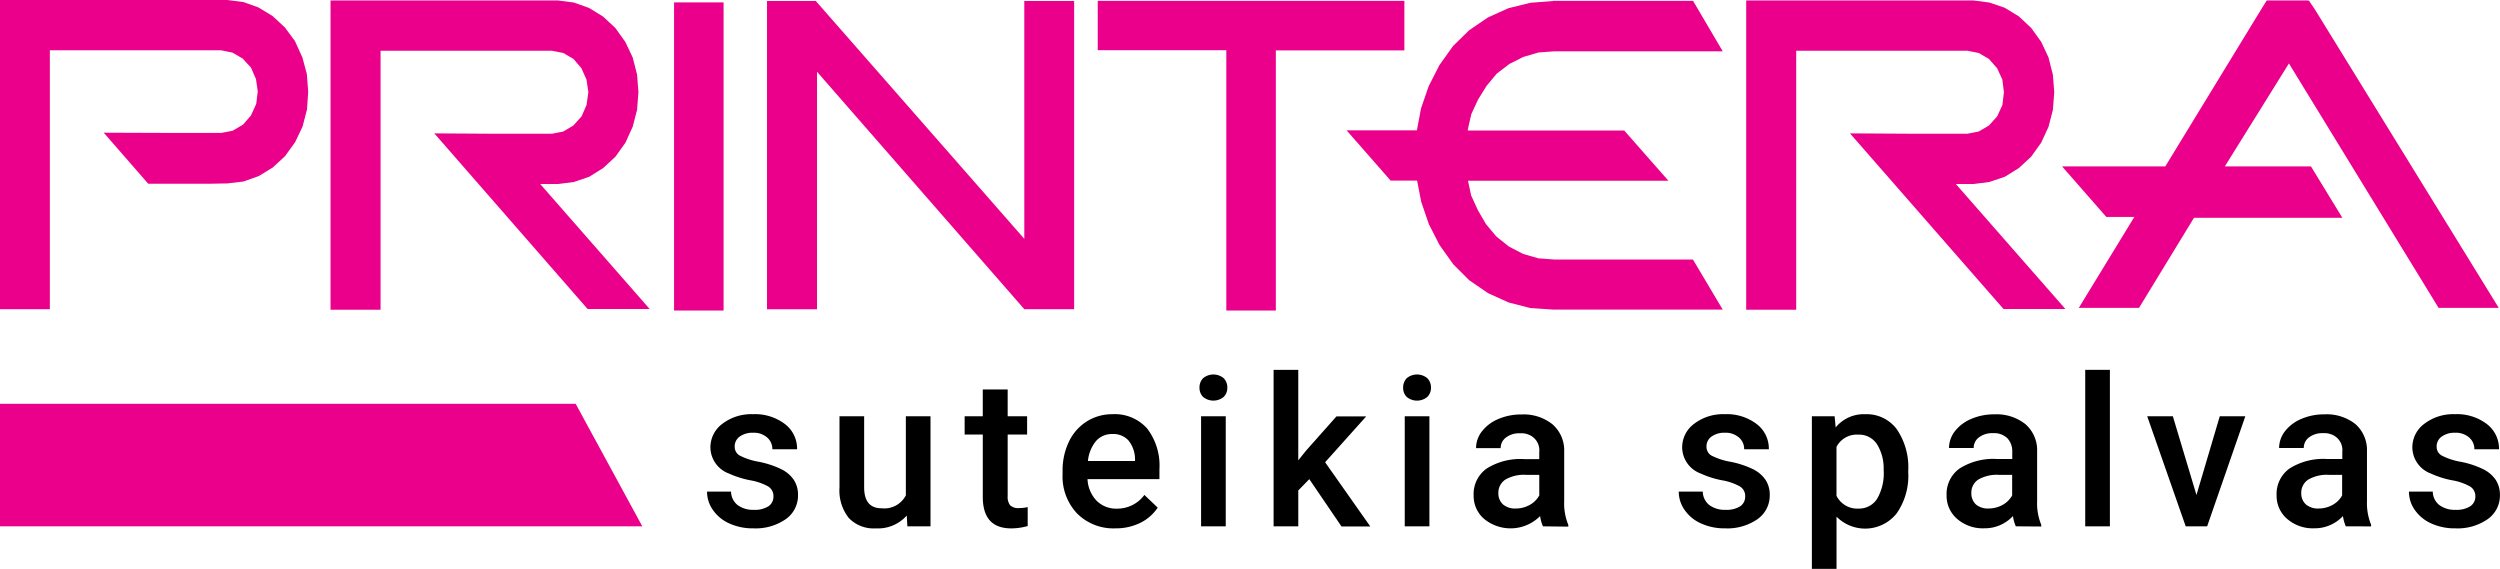<svg xmlns="http://www.w3.org/2000/svg" width="142.869" height="32.509" viewBox="0 0 142.869 32.509"><path d="M139.347,17.592h3.45L132.281.524,131.952.04l-.089-.012h-2.325l-.34.545-5.456,8.936h-5.9l2.53,2.889h1.6L118.8,17.592h3.441l3.14-5.145h8.48l-1.795-2.938h-4.922l3.663-5.883,8.551,13.966ZM17.273,3.267l-.416-.918-.573-.777-.7-.651L14.774.427,13.91.117,12.989,0H0V17.669H2.849V2.874h9.791l.651.136.58.338.47.514.289.66.1.7-.087.716-.3.66-.456.524-.592.35-.651.124H9.45L5.927,7.583,8.471,10.5h3.523l1-.019.921-.108.871-.31.806-.493.7-.651.573-.794.425-.892.254-.979.068-1.007-.077-1.017-.263-.979ZM88.749.059l-1.29.1L86.2.47,85.026,1l-1.066.728-.921.9-.784,1.1-.611,1.2-.437,1.27-.235,1.249h-4.02l2.52,2.874h1.512l.235,1.212.437,1.28.611,1.191.784,1.1.911.911,1.075.737,1.174.533,1.247.319,1.29.087h9.7l-1.7-2.86H88.826l-.911-.068-.871-.251-.806-.418-.717-.571-.591-.7-.47-.806-.387-.845-.181-.843H95.346l-2.525-2.87H83.883V7.4l.2-.881.387-.834.483-.777.583-.7.719-.552.794-.4L87.915,3l.9-.066h9.628V2.919L96.754.049H88.77Zm23.014,10.458h1.007l.911-.115.89-.3.806-.5.7-.648.571-.8.417-.9.252-.968.078-1.01-.078-1.007-.249-.984-.417-.892-.571-.794-.707-.662-.806-.493-.883-.3-.911-.117H99.791V17.7h2.858V2.9h9.781l.648.127.584.341.47.533.3.651.087.716L114.434,6l-.3.648-.47.524-.584.343-.648.127h-3.189l-3.522-.021,8.776,10.039h3.537l-6.262-7.144Zm-80.9,0h1.017l.911-.115.881-.3.8-.5.7-.648.571-.8.413-.909.251-.968.077-1.01-.077-1.007-.251-.977L35.738,2.4,35.167,1.6l-.7-.651-.8-.493L32.8.146,31.889.028h-13V17.7h2.86V2.9h9.791l.648.127.582.338.456.533.291.651.106.716L33.519,6l-.282.648-.47.524-.578.345-.648.127h-3.2L24.82,7.621,33.582,17.66h3.546l-6.256-7.144Zm7.658,7.231h2.83V.136h-2.83ZM80.248.049H62.733V2.867h7.348v14.88h2.83V2.879h7.346V.049Zm-21.711,13.6L46.623.059h-2.79V17.672h2.858V4.1L58.536,17.669h2.849V.059H58.536Z" fill="#eb008b" fill-rule="evenodd"/><path d="M54.7,34.52a.639.639,0,0,0-.31-.575,3.252,3.252,0,0,0-1.033-.35,5.337,5.337,0,0,1-1.2-.383,1.611,1.611,0,0,1-1.059-1.484,1.677,1.677,0,0,1,.686-1.36,2.719,2.719,0,0,1,1.745-.547,2.818,2.818,0,0,1,1.822.559,1.763,1.763,0,0,1,.7,1.447H54.639a.871.871,0,0,0-.3-.676,1.158,1.158,0,0,0-.8-.27,1.252,1.252,0,0,0-.759.214.681.681,0,0,0-.294.575.576.576,0,0,0,.272.507,3.792,3.792,0,0,0,1.106.364,5.237,5.237,0,0,1,1.306.434,1.847,1.847,0,0,1,.7.608,1.554,1.554,0,0,1,.235.86,1.644,1.644,0,0,1-.7,1.376,3.01,3.01,0,0,1-1.843.526,3.218,3.218,0,0,1-1.379-.279,2.243,2.243,0,0,1-.939-.768,1.808,1.808,0,0,1-.338-1.052h1.371a1,1,0,0,0,.378.77,1.47,1.47,0,0,0,.925.27,1.43,1.43,0,0,0,.848-.211.653.653,0,0,0,.272-.554Z" transform="translate(-10.5 -6.151)"/><path d="M64.288,35.644a2.194,2.194,0,0,1-1.768.733,1.958,1.958,0,0,1-1.55-.6,2.533,2.533,0,0,1-.526-1.733V29.97h1.409v4.058q0,1.2.993,1.2a1.378,1.378,0,0,0,1.39-.74V29.97h1.409v6.291H64.323Z" transform="translate(-12.469 -6.182)"/><path d="M71.914,28.041v1.531h1.111v1.045H71.914v3.523a.775.775,0,0,0,.141.519.66.66,0,0,0,.51.16,2.236,2.236,0,0,0,.493-.056v1.083a3.476,3.476,0,0,1-.939.134q-1.627,0-1.627-1.8V30.617H69.455V29.572h1.036V28.041Z" transform="translate(-14.328 -5.784)"/><path d="M79.518,36.346a2.926,2.926,0,0,1-2.179-.845,3.076,3.076,0,0,1-.834-2.254v-.174a3.79,3.79,0,0,1,.364-1.684,2.769,2.769,0,0,1,1.019-1.153,2.708,2.708,0,0,1,1.465-.413,2.47,2.47,0,0,1,1.987.82,3.487,3.487,0,0,1,.7,2.32v.571h-4.11a1.9,1.9,0,0,0,.519,1.233,1.573,1.573,0,0,0,1.148.453,1.919,1.919,0,0,0,1.583-.784l.761.726a2.552,2.552,0,0,1-1.007.876A3.165,3.165,0,0,1,79.518,36.346Zm-.169-5.39a1.2,1.2,0,0,0-.939.406,2.114,2.114,0,0,0-.456,1.134h2.691v-.106a1.712,1.712,0,0,0-.378-1.071,1.175,1.175,0,0,0-.918-.364Z" transform="translate(-15.781 -6.152)"/><path d="M86.364,27.715a.751.751,0,0,1,.207-.54.918.918,0,0,1,1.174,0,.735.735,0,0,1,.209.54.717.717,0,0,1-.209.531.925.925,0,0,1-1.174,0,.732.732,0,0,1-.207-.531Zm1.5,7.926H86.455V29.349h1.409Z" transform="translate(-17.816 -5.562)"/><path d="M93.74,32.874l-.629.646v2.053H91.7V26.629H93.11V31.8l.442-.552,1.74-1.959h1.7l-2.348,2.621,2.583,3.671H95.581Z" transform="translate(-18.917 -5.493)"/><path d="M101.028,27.715a.742.742,0,0,1,.049-.291.757.757,0,0,1,.157-.249.918.918,0,0,1,1.174,0,.729.729,0,0,1,.16.249.746.746,0,0,1,.049.292.712.712,0,0,1-.21.531.925.925,0,0,1-1.174,0,.729.729,0,0,1-.206-.531Zm1.5,7.926h-1.409V29.349h1.409Z" transform="translate(-20.841 -5.562)"/><path d="M110.063,36.232a2.187,2.187,0,0,1-.162-.587,2.382,2.382,0,0,1-3.2.162,1.723,1.723,0,0,1-.448-.6,1.74,1.74,0,0,1-.151-.736,1.786,1.786,0,0,1,.747-1.543,3.6,3.6,0,0,1,2.137-.538h.866v-.4a.959.959,0,0,0-.659-1.017,1.083,1.083,0,0,0-.447-.058,1.229,1.229,0,0,0-.789.235.744.744,0,0,0-.31.613H106.24a1.555,1.555,0,0,1,.343-.968,2.3,2.3,0,0,1,.939-.7,3.272,3.272,0,0,1,1.318-.256,2.63,2.63,0,0,1,1.761.557,1.969,1.969,0,0,1,.676,1.559v2.839a3.231,3.231,0,0,0,.235,1.355v.1Zm-1.553-1.019a1.615,1.615,0,0,0,.787-.2,1.37,1.37,0,0,0,.556-.547V33.289h-.763a2.1,2.1,0,0,0-1.175.272.894.894,0,0,0-.4.773.833.833,0,0,0,.273.651A1.044,1.044,0,0,0,108.511,35.212Z" transform="translate(-21.887 -6.153)"/><path d="M124.668,34.52a.63.63,0,0,0-.075-.33.642.642,0,0,0-.234-.245,3.251,3.251,0,0,0-1.033-.35,5.34,5.34,0,0,1-1.2-.383,1.611,1.611,0,0,1-1.059-1.484,1.675,1.675,0,0,1,.686-1.36,2.719,2.719,0,0,1,1.745-.547,2.818,2.818,0,0,1,1.822.559,1.764,1.764,0,0,1,.7,1.447h-1.41a.868.868,0,0,0-.3-.676,1.158,1.158,0,0,0-.8-.27,1.252,1.252,0,0,0-.759.214.683.683,0,0,0-.294.575.577.577,0,0,0,.068.29.571.571,0,0,0,.2.217,3.791,3.791,0,0,0,1.106.364,5.239,5.239,0,0,1,1.306.434,1.847,1.847,0,0,1,.7.608,1.542,1.542,0,0,1,.235.86,1.647,1.647,0,0,1-.7,1.376,3.011,3.011,0,0,1-1.844.526,3.218,3.218,0,0,1-1.378-.279,2.243,2.243,0,0,1-.94-.768,1.806,1.806,0,0,1-.338-1.052h1.372a1,1,0,0,0,.378.77,1.471,1.471,0,0,0,.925.27,1.442,1.442,0,0,0,.85-.211.657.657,0,0,0,.27-.554Z" transform="translate(-24.935 -6.151)"/><path d="M135.964,33.158a3.75,3.75,0,0,1-.662,2.33,2.3,2.3,0,0,1-3.438.188v2.985h-1.409V29.939h1.3l.059.639a2.078,2.078,0,0,1,1.693-.756,2.144,2.144,0,0,1,1.8.857,3.848,3.848,0,0,1,.655,2.381Zm-1.409-.122a2.613,2.613,0,0,0-.375-1.494,1.217,1.217,0,0,0-1.073-.552,1.3,1.3,0,0,0-1.245.7v2.792a1.317,1.317,0,0,0,1.256.733,1.221,1.221,0,0,0,1.057-.545,2.889,2.889,0,0,0,.383-1.651Z" transform="translate(-26.911 -6.151)"/><path d="M144.111,36.231a2.187,2.187,0,0,1-.164-.587,2.2,2.2,0,0,1-1.644.7,2.227,2.227,0,0,1-1.548-.54,1.733,1.733,0,0,1-.6-1.339,1.79,1.79,0,0,1,.749-1.543,3.6,3.6,0,0,1,2.137-.538h.867v-.4a1.1,1.1,0,0,0-.275-.782,1.087,1.087,0,0,0-.832-.294,1.243,1.243,0,0,0-.791.235.749.749,0,0,0-.307.613h-1.41a1.576,1.576,0,0,1,.343-.968,2.3,2.3,0,0,1,.94-.7,3.254,3.254,0,0,1,1.318-.256,2.639,2.639,0,0,1,1.761.557,1.971,1.971,0,0,1,.674,1.559v2.839a3.206,3.206,0,0,0,.235,1.355v.1Zm-1.552-1.019a1.63,1.63,0,0,0,.787-.2,1.375,1.375,0,0,0,.556-.547V33.289h-.764a2.114,2.114,0,0,0-1.174.272.89.89,0,0,0-.394.773.838.838,0,0,0,.064.355.827.827,0,0,0,.206.3A1.059,1.059,0,0,0,142.559,35.212Z" transform="translate(-28.912 -6.153)"/><path d="M151.546,35.572h-1.409V26.629h1.409Z" transform="translate(-30.971 -5.493)"/><path d="M157.415,34.47l1.332-4.5h1.46l-2.182,6.291H156.8l-2.2-6.291h1.465Z" transform="translate(-31.892 -6.182)"/><path d="M167.87,36.231a2.318,2.318,0,0,1-.162-.587,2.2,2.2,0,0,1-1.644.7,2.227,2.227,0,0,1-1.548-.54,1.733,1.733,0,0,1-.6-1.339,1.786,1.786,0,0,1,.747-1.543,3.616,3.616,0,0,1,2.137-.538h.871v-.4a.953.953,0,0,0-.657-1.017,1.091,1.091,0,0,0-.447-.059,1.243,1.243,0,0,0-.791.235.743.743,0,0,0-.307.613h-1.41a1.576,1.576,0,0,1,.343-.968,2.3,2.3,0,0,1,.94-.7,3.25,3.25,0,0,1,1.315-.256,2.642,2.642,0,0,1,1.764.557,1.981,1.981,0,0,1,.66,1.552v2.839a3.257,3.257,0,0,0,.235,1.355v.1Zm-1.552-1.019a1.631,1.631,0,0,0,.789-.2,1.369,1.369,0,0,0,.554-.547V33.289H166.9a2.1,2.1,0,0,0-1.174.272.886.886,0,0,0-.4.773.831.831,0,0,0,.27.65A1.056,1.056,0,0,0,166.319,35.212Z" transform="translate(-33.814 -6.153)"/><path d="M177.24,34.52a.638.638,0,0,0-.313-.575,3.233,3.233,0,0,0-1.031-.35,5.327,5.327,0,0,1-1.2-.383,1.609,1.609,0,0,1-1.056-1.484,1.674,1.674,0,0,1,.686-1.36,2.714,2.714,0,0,1,1.745-.547,2.818,2.818,0,0,1,1.822.559,1.771,1.771,0,0,1,.7,1.447h-1.409a.872.872,0,0,0-.3-.676,1.153,1.153,0,0,0-.8-.27,1.254,1.254,0,0,0-.759.214.68.68,0,0,0-.221.25.672.672,0,0,0-.075.325.57.57,0,0,0,.275.507,3.746,3.746,0,0,0,1.1.364,5.186,5.186,0,0,1,1.306.434,1.837,1.837,0,0,1,.7.608,1.557,1.557,0,0,1,.235.86,1.642,1.642,0,0,1-.7,1.376,3.005,3.005,0,0,1-1.843.526,3.233,3.233,0,0,1-1.379-.279,2.274,2.274,0,0,1-.94-.768,1.8,1.8,0,0,1-.336-1.052h1.36a.992.992,0,0,0,.379.77,1.465,1.465,0,0,0,.925.27,1.436,1.436,0,0,0,.848-.211.653.653,0,0,0,.282-.554Z" transform="translate(-35.78 -6.151)"/><path d="M0,36.077H36.706l-3.807-7H0Z" transform="translate(0 -5.999)" fill="#eb008b" fill-rule="evenodd"/></svg>